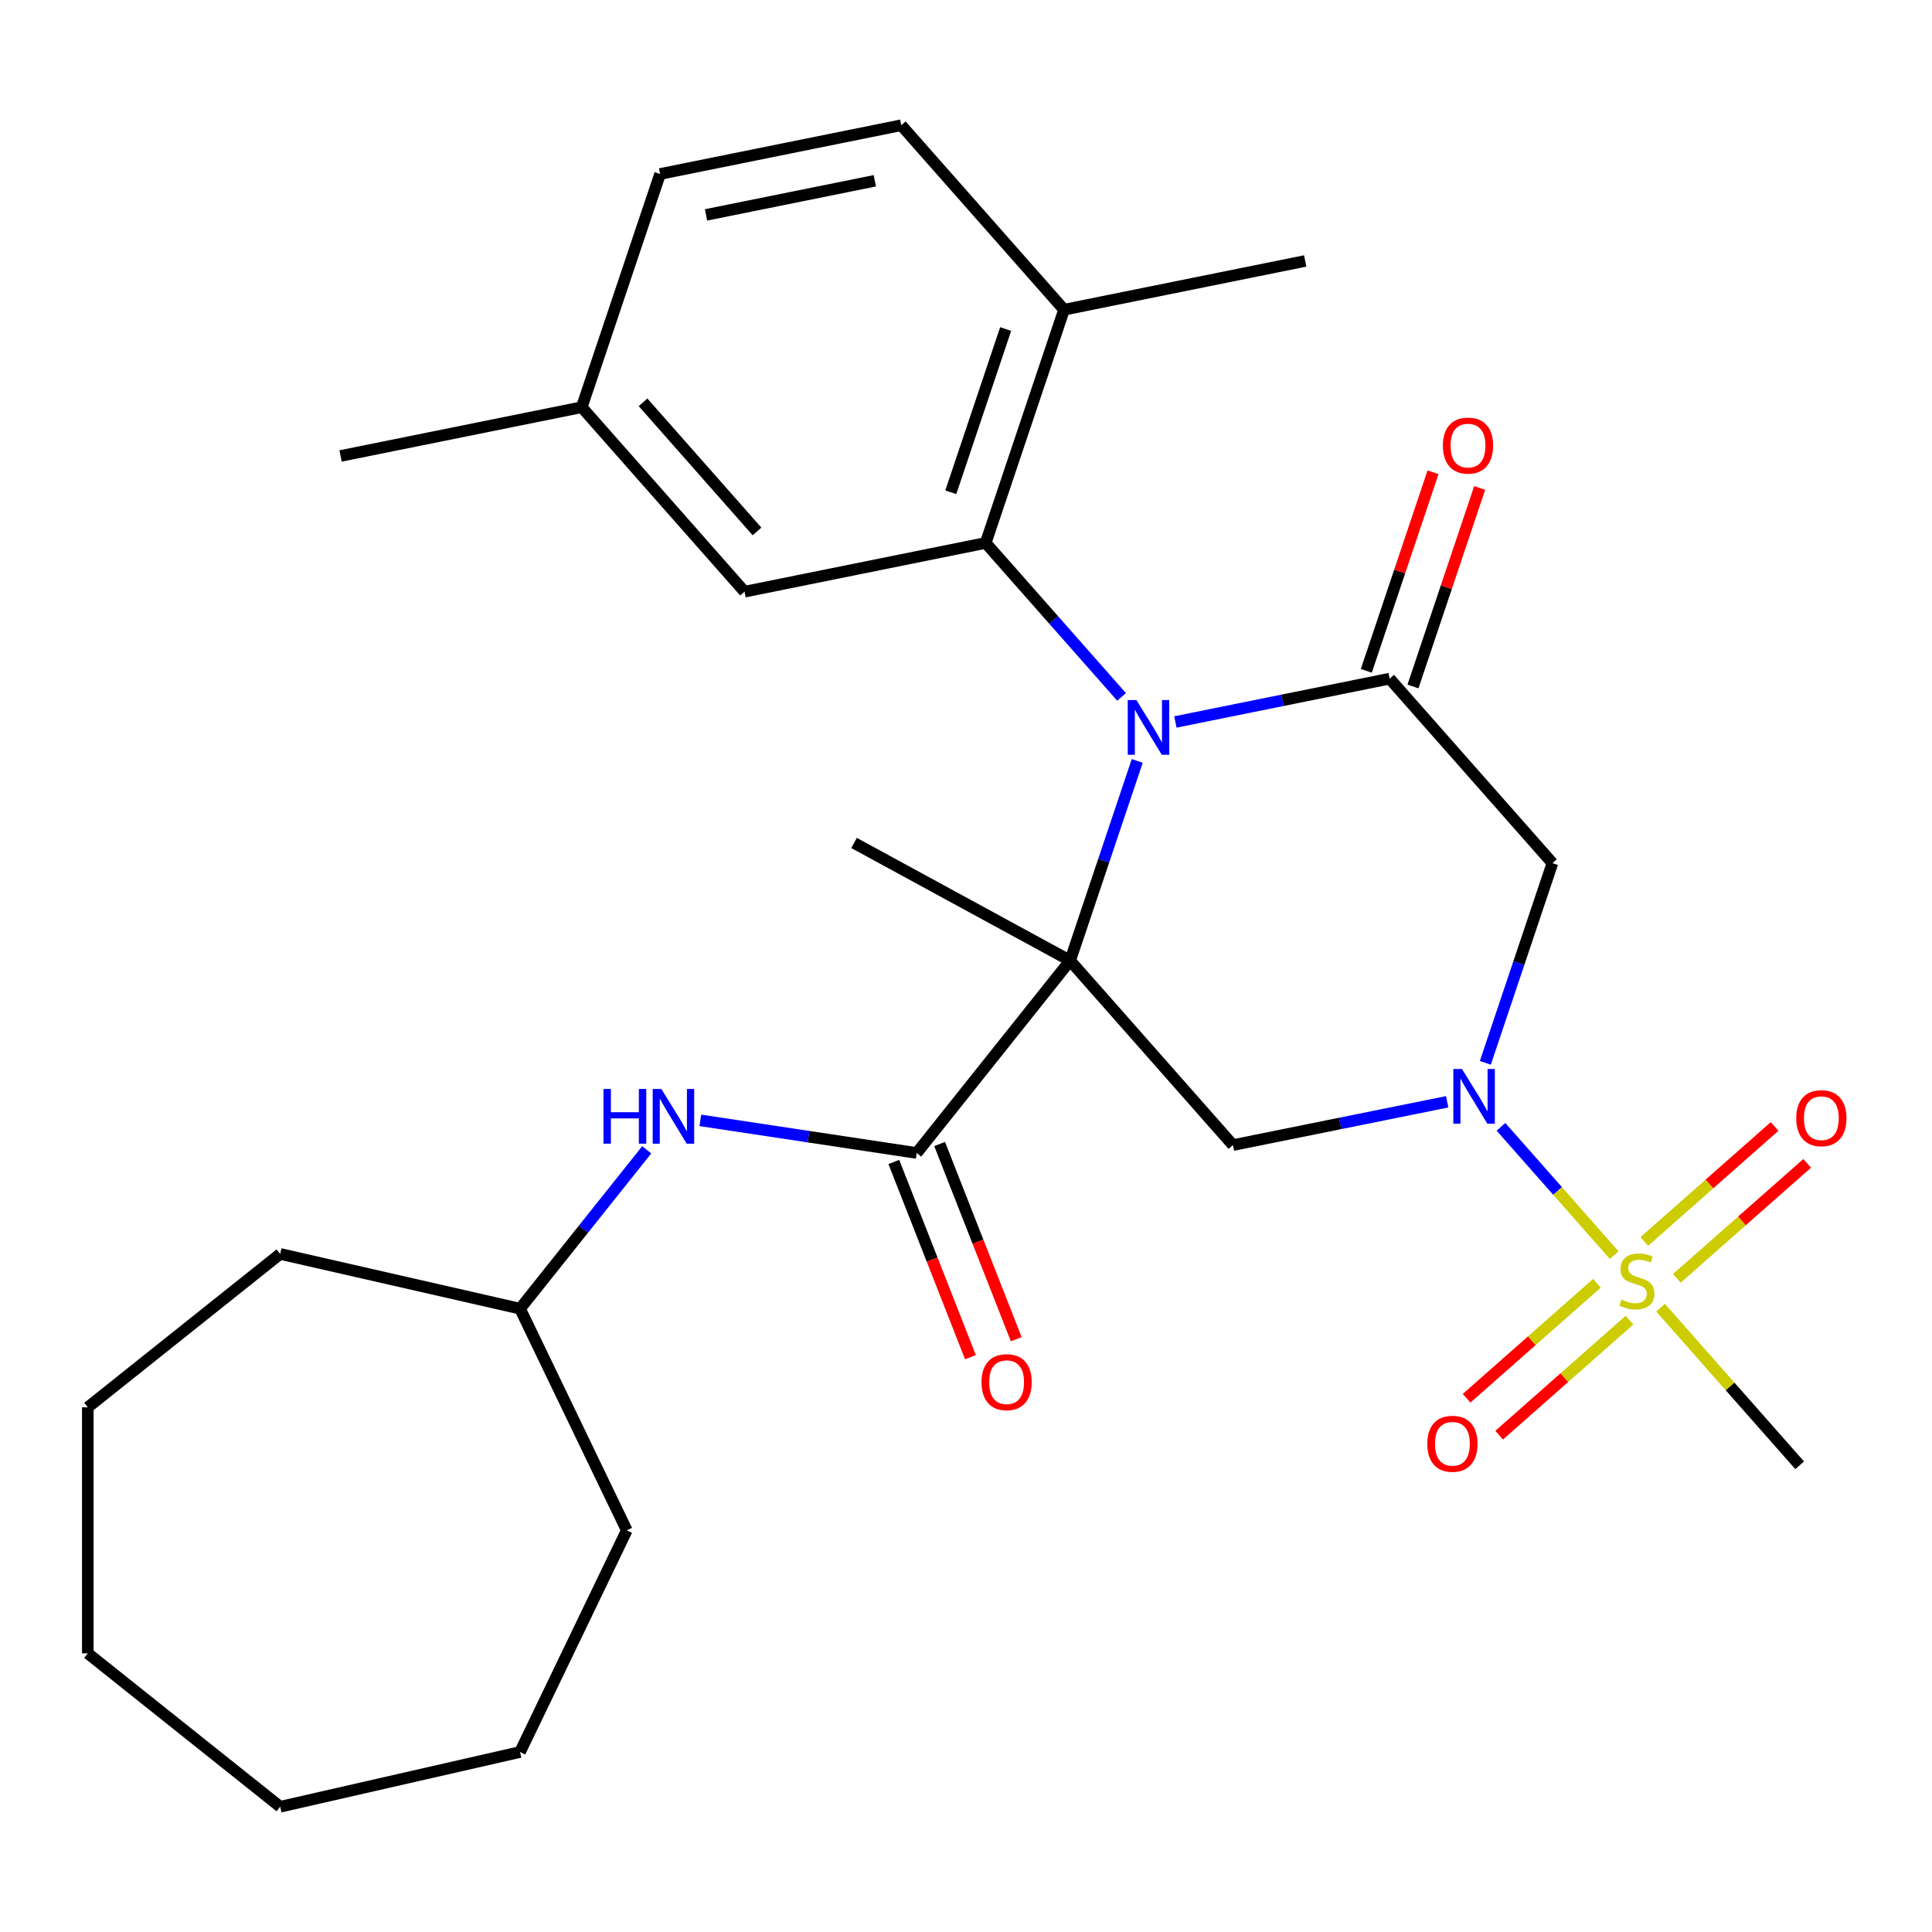 <?xml version='1.0' encoding='iso-8859-1'?>
<svg version='1.1' baseProfile='full'
              xmlns='http://www.w3.org/2000/svg'
                      xmlns:rdkit='http://www.rdkit.org/xml'
                      xmlns:xlink='http://www.w3.org/1999/xlink'
                  xml:space='preserve'
width='1000px' height='1000px' viewBox='0 0 1000 1000'>
<!-- END OF HEADER -->
<rect style='opacity:1.0;fill:#FFFFFF;stroke:none' width='1000' height='1000' x='0' y='0'> </rect>
<path class='bond-0' d='M 553.897,497.22 L 571.263,445.534' style='fill:none;fill-rule:evenodd;stroke:#000000;stroke-width:6px;stroke-linecap:butt;stroke-linejoin:miter;stroke-opacity:1' />
<path class='bond-0' d='M 571.263,445.534 L 588.628,393.848' style='fill:none;fill-rule:evenodd;stroke:#0000FF;stroke-width:6px;stroke-linecap:butt;stroke-linejoin:miter;stroke-opacity:1' />
<path class='bond-4' d='M 553.897,497.22 L 638.161,592.702' style='fill:none;fill-rule:evenodd;stroke:#000000;stroke-width:6px;stroke-linecap:butt;stroke-linejoin:miter;stroke-opacity:1' />
<path class='bond-5' d='M 553.897,497.22 L 474.497,596.784' style='fill:none;fill-rule:evenodd;stroke:#000000;stroke-width:6px;stroke-linecap:butt;stroke-linejoin:miter;stroke-opacity:1' />
<path class='bond-15' d='M 553.897,497.22 L 442.058,436.316' style='fill:none;fill-rule:evenodd;stroke:#000000;stroke-width:6px;stroke-linecap:butt;stroke-linejoin:miter;stroke-opacity:1' />
<path class='bond-3' d='M 608.379,373.689 L 663.828,362.48' style='fill:none;fill-rule:evenodd;stroke:#0000FF;stroke-width:6px;stroke-linecap:butt;stroke-linejoin:miter;stroke-opacity:1' />
<path class='bond-3' d='M 663.828,362.48 L 719.277,351.271' style='fill:none;fill-rule:evenodd;stroke:#000000;stroke-width:6px;stroke-linecap:butt;stroke-linejoin:miter;stroke-opacity:1' />
<path class='bond-6' d='M 580.532,360.727 L 545.362,320.874' style='fill:none;fill-rule:evenodd;stroke:#0000FF;stroke-width:6px;stroke-linecap:butt;stroke-linejoin:miter;stroke-opacity:1' />
<path class='bond-6' d='M 545.362,320.874 L 510.192,281.022' style='fill:none;fill-rule:evenodd;stroke:#000000;stroke-width:6px;stroke-linecap:butt;stroke-linejoin:miter;stroke-opacity:1' />
<path class='bond-1' d='M 749.059,570.284 L 693.61,581.493' style='fill:none;fill-rule:evenodd;stroke:#0000FF;stroke-width:6px;stroke-linecap:butt;stroke-linejoin:miter;stroke-opacity:1' />
<path class='bond-1' d='M 693.61,581.493 L 638.161,592.702' style='fill:none;fill-rule:evenodd;stroke:#000000;stroke-width:6px;stroke-linecap:butt;stroke-linejoin:miter;stroke-opacity:1' />
<path class='bond-2' d='M 776.907,583.246 L 806.208,616.449' style='fill:none;fill-rule:evenodd;stroke:#0000FF;stroke-width:6px;stroke-linecap:butt;stroke-linejoin:miter;stroke-opacity:1' />
<path class='bond-2' d='M 806.208,616.449 L 835.509,649.651' style='fill:none;fill-rule:evenodd;stroke:#CCCC00;stroke-width:6px;stroke-linecap:butt;stroke-linejoin:miter;stroke-opacity:1' />
<path class='bond-7' d='M 768.81,550.125 L 786.176,498.439' style='fill:none;fill-rule:evenodd;stroke:#0000FF;stroke-width:6px;stroke-linecap:butt;stroke-linejoin:miter;stroke-opacity:1' />
<path class='bond-7' d='M 786.176,498.439 L 803.541,446.753' style='fill:none;fill-rule:evenodd;stroke:#000000;stroke-width:6px;stroke-linecap:butt;stroke-linejoin:miter;stroke-opacity:1' />
<path class='bond-9' d='M 867.937,661.677 L 901.659,631.917' style='fill:none;fill-rule:evenodd;stroke:#CCCC00;stroke-width:6px;stroke-linecap:butt;stroke-linejoin:miter;stroke-opacity:1' />
<path class='bond-9' d='M 901.659,631.917 L 935.381,602.157' style='fill:none;fill-rule:evenodd;stroke:#FF0000;stroke-width:6px;stroke-linecap:butt;stroke-linejoin:miter;stroke-opacity:1' />
<path class='bond-9' d='M 851.084,642.581 L 884.806,612.821' style='fill:none;fill-rule:evenodd;stroke:#CCCC00;stroke-width:6px;stroke-linecap:butt;stroke-linejoin:miter;stroke-opacity:1' />
<path class='bond-9' d='M 884.806,612.821 L 918.528,583.061' style='fill:none;fill-rule:evenodd;stroke:#FF0000;stroke-width:6px;stroke-linecap:butt;stroke-linejoin:miter;stroke-opacity:1' />
<path class='bond-10' d='M 826.557,664.226 L 792.835,693.986' style='fill:none;fill-rule:evenodd;stroke:#CCCC00;stroke-width:6px;stroke-linecap:butt;stroke-linejoin:miter;stroke-opacity:1' />
<path class='bond-10' d='M 792.835,693.986 L 759.113,723.746' style='fill:none;fill-rule:evenodd;stroke:#FF0000;stroke-width:6px;stroke-linecap:butt;stroke-linejoin:miter;stroke-opacity:1' />
<path class='bond-10' d='M 843.409,683.323 L 809.687,713.082' style='fill:none;fill-rule:evenodd;stroke:#CCCC00;stroke-width:6px;stroke-linecap:butt;stroke-linejoin:miter;stroke-opacity:1' />
<path class='bond-10' d='M 809.687,713.082 L 775.965,742.842' style='fill:none;fill-rule:evenodd;stroke:#FF0000;stroke-width:6px;stroke-linecap:butt;stroke-linejoin:miter;stroke-opacity:1' />
<path class='bond-17' d='M 859.51,676.848 L 895.51,717.641' style='fill:none;fill-rule:evenodd;stroke:#CCCC00;stroke-width:6px;stroke-linecap:butt;stroke-linejoin:miter;stroke-opacity:1' />
<path class='bond-17' d='M 895.51,717.641 L 931.511,758.434' style='fill:none;fill-rule:evenodd;stroke:#000000;stroke-width:6px;stroke-linecap:butt;stroke-linejoin:miter;stroke-opacity:1' />
<path class='bond-12' d='M 731.349,355.327 L 748.614,303.94' style='fill:none;fill-rule:evenodd;stroke:#000000;stroke-width:6px;stroke-linecap:butt;stroke-linejoin:miter;stroke-opacity:1' />
<path class='bond-12' d='M 748.614,303.94 L 765.879,252.554' style='fill:none;fill-rule:evenodd;stroke:#FF0000;stroke-width:6px;stroke-linecap:butt;stroke-linejoin:miter;stroke-opacity:1' />
<path class='bond-12' d='M 707.206,347.215 L 724.471,295.829' style='fill:none;fill-rule:evenodd;stroke:#000000;stroke-width:6px;stroke-linecap:butt;stroke-linejoin:miter;stroke-opacity:1' />
<path class='bond-12' d='M 724.471,295.829 L 741.736,244.443' style='fill:none;fill-rule:evenodd;stroke:#FF0000;stroke-width:6px;stroke-linecap:butt;stroke-linejoin:miter;stroke-opacity:1' />
<path class='bond-29' d='M 719.277,351.271 L 803.541,446.753' style='fill:none;fill-rule:evenodd;stroke:#000000;stroke-width:6px;stroke-linecap:butt;stroke-linejoin:miter;stroke-opacity:1' />
<path class='bond-8' d='M 474.497,596.784 L 418.497,588.343' style='fill:none;fill-rule:evenodd;stroke:#000000;stroke-width:6px;stroke-linecap:butt;stroke-linejoin:miter;stroke-opacity:1' />
<path class='bond-8' d='M 418.497,588.343 L 362.496,579.902' style='fill:none;fill-rule:evenodd;stroke:#0000FF;stroke-width:6px;stroke-linecap:butt;stroke-linejoin:miter;stroke-opacity:1' />
<path class='bond-14' d='M 462.643,601.436 L 482.471,651.957' style='fill:none;fill-rule:evenodd;stroke:#000000;stroke-width:6px;stroke-linecap:butt;stroke-linejoin:miter;stroke-opacity:1' />
<path class='bond-14' d='M 482.471,651.957 L 502.298,702.477' style='fill:none;fill-rule:evenodd;stroke:#FF0000;stroke-width:6px;stroke-linecap:butt;stroke-linejoin:miter;stroke-opacity:1' />
<path class='bond-14' d='M 486.352,592.131 L 506.179,642.652' style='fill:none;fill-rule:evenodd;stroke:#000000;stroke-width:6px;stroke-linecap:butt;stroke-linejoin:miter;stroke-opacity:1' />
<path class='bond-14' d='M 506.179,642.652 L 526.007,693.172' style='fill:none;fill-rule:evenodd;stroke:#FF0000;stroke-width:6px;stroke-linecap:butt;stroke-linejoin:miter;stroke-opacity:1' />
<path class='bond-11' d='M 510.192,281.022 L 550.75,160.306' style='fill:none;fill-rule:evenodd;stroke:#000000;stroke-width:6px;stroke-linecap:butt;stroke-linejoin:miter;stroke-opacity:1' />
<path class='bond-11' d='M 492.132,254.802 L 520.523,170.301' style='fill:none;fill-rule:evenodd;stroke:#000000;stroke-width:6px;stroke-linecap:butt;stroke-linejoin:miter;stroke-opacity:1' />
<path class='bond-13' d='M 510.192,281.022 L 385.369,306.255' style='fill:none;fill-rule:evenodd;stroke:#000000;stroke-width:6px;stroke-linecap:butt;stroke-linejoin:miter;stroke-opacity:1' />
<path class='bond-19' d='M 334.741,595.147 L 301.957,636.258' style='fill:none;fill-rule:evenodd;stroke:#0000FF;stroke-width:6px;stroke-linecap:butt;stroke-linejoin:miter;stroke-opacity:1' />
<path class='bond-19' d='M 301.957,636.258 L 269.173,677.368' style='fill:none;fill-rule:evenodd;stroke:#000000;stroke-width:6px;stroke-linecap:butt;stroke-linejoin:miter;stroke-opacity:1' />
<path class='bond-16' d='M 550.75,160.306 L 466.486,64.823' style='fill:none;fill-rule:evenodd;stroke:#000000;stroke-width:6px;stroke-linecap:butt;stroke-linejoin:miter;stroke-opacity:1' />
<path class='bond-21' d='M 550.75,160.306 L 675.572,135.072' style='fill:none;fill-rule:evenodd;stroke:#000000;stroke-width:6px;stroke-linecap:butt;stroke-linejoin:miter;stroke-opacity:1' />
<path class='bond-18' d='M 385.369,306.255 L 301.106,210.772' style='fill:none;fill-rule:evenodd;stroke:#000000;stroke-width:6px;stroke-linecap:butt;stroke-linejoin:miter;stroke-opacity:1' />
<path class='bond-18' d='M 391.826,275.08 L 332.842,208.242' style='fill:none;fill-rule:evenodd;stroke:#000000;stroke-width:6px;stroke-linecap:butt;stroke-linejoin:miter;stroke-opacity:1' />
<path class='bond-30' d='M 466.486,64.823 L 341.664,90.056' style='fill:none;fill-rule:evenodd;stroke:#000000;stroke-width:6px;stroke-linecap:butt;stroke-linejoin:miter;stroke-opacity:1' />
<path class='bond-30' d='M 452.809,93.573 L 365.434,111.236' style='fill:none;fill-rule:evenodd;stroke:#000000;stroke-width:6px;stroke-linecap:butt;stroke-linejoin:miter;stroke-opacity:1' />
<path class='bond-20' d='M 301.106,210.772 L 341.664,90.056' style='fill:none;fill-rule:evenodd;stroke:#000000;stroke-width:6px;stroke-linecap:butt;stroke-linejoin:miter;stroke-opacity:1' />
<path class='bond-22' d='M 301.106,210.772 L 176.283,236.006' style='fill:none;fill-rule:evenodd;stroke:#000000;stroke-width:6px;stroke-linecap:butt;stroke-linejoin:miter;stroke-opacity:1' />
<path class='bond-23' d='M 269.173,677.368 L 324.427,792.104' style='fill:none;fill-rule:evenodd;stroke:#000000;stroke-width:6px;stroke-linecap:butt;stroke-linejoin:miter;stroke-opacity:1' />
<path class='bond-24' d='M 269.173,677.368 L 145.019,649.03' style='fill:none;fill-rule:evenodd;stroke:#000000;stroke-width:6px;stroke-linecap:butt;stroke-linejoin:miter;stroke-opacity:1' />
<path class='bond-26' d='M 324.427,792.104 L 269.173,906.839' style='fill:none;fill-rule:evenodd;stroke:#000000;stroke-width:6px;stroke-linecap:butt;stroke-linejoin:miter;stroke-opacity:1' />
<path class='bond-25' d='M 145.019,649.03 L 45.455,728.43' style='fill:none;fill-rule:evenodd;stroke:#000000;stroke-width:6px;stroke-linecap:butt;stroke-linejoin:miter;stroke-opacity:1' />
<path class='bond-28' d='M 45.455,728.43 L 45.455,855.777' style='fill:none;fill-rule:evenodd;stroke:#000000;stroke-width:6px;stroke-linecap:butt;stroke-linejoin:miter;stroke-opacity:1' />
<path class='bond-27' d='M 269.173,906.839 L 145.019,935.177' style='fill:none;fill-rule:evenodd;stroke:#000000;stroke-width:6px;stroke-linecap:butt;stroke-linejoin:miter;stroke-opacity:1' />
<path class='bond-31' d='M 145.019,935.177 L 45.455,855.777' style='fill:none;fill-rule:evenodd;stroke:#000000;stroke-width:6px;stroke-linecap:butt;stroke-linejoin:miter;stroke-opacity:1' />
<path  class='atom-1' d='M 588.195 362.344
L 597.475 377.344
Q 598.395 378.824, 599.875 381.504
Q 601.355 384.184, 601.435 384.344
L 601.435 362.344
L 605.195 362.344
L 605.195 390.664
L 601.315 390.664
L 591.355 374.264
Q 590.195 372.344, 588.955 370.144
Q 587.755 367.944, 587.395 367.264
L 587.395 390.664
L 583.715 390.664
L 583.715 362.344
L 588.195 362.344
' fill='#0000FF'/>
<path  class='atom-2' d='M 756.723 553.309
L 766.003 568.309
Q 766.923 569.789, 768.403 572.469
Q 769.883 575.149, 769.963 575.309
L 769.963 553.309
L 773.723 553.309
L 773.723 581.629
L 769.843 581.629
L 759.883 565.229
Q 758.723 563.309, 757.483 561.109
Q 756.283 558.909, 755.923 558.229
L 755.923 581.629
L 752.243 581.629
L 752.243 553.309
L 756.723 553.309
' fill='#0000FF'/>
<path  class='atom-3' d='M 839.247 672.672
Q 839.567 672.792, 840.887 673.352
Q 842.207 673.912, 843.647 674.272
Q 845.127 674.592, 846.567 674.592
Q 849.247 674.592, 850.807 673.312
Q 852.367 671.992, 852.367 669.712
Q 852.367 668.152, 851.567 667.192
Q 850.807 666.232, 849.607 665.712
Q 848.407 665.192, 846.407 664.592
Q 843.887 663.832, 842.367 663.112
Q 840.887 662.392, 839.807 660.872
Q 838.767 659.352, 838.767 656.792
Q 838.767 653.232, 841.167 651.032
Q 843.607 648.832, 848.407 648.832
Q 851.687 648.832, 855.407 650.392
L 854.487 653.472
Q 851.087 652.072, 848.527 652.072
Q 845.767 652.072, 844.247 653.232
Q 842.727 654.352, 842.767 656.312
Q 842.767 657.832, 843.527 658.752
Q 844.327 659.672, 845.447 660.192
Q 846.607 660.712, 848.527 661.312
Q 851.087 662.112, 852.607 662.912
Q 854.127 663.712, 855.207 665.352
Q 856.327 666.952, 856.327 669.712
Q 856.327 673.632, 853.687 675.752
Q 851.087 677.832, 846.727 677.832
Q 844.207 677.832, 842.287 677.272
Q 840.407 676.752, 838.167 675.832
L 839.247 672.672
' fill='#CCCC00'/>
<path  class='atom-9' d='M 312.353 563.644
L 316.193 563.644
L 316.193 575.684
L 330.673 575.684
L 330.673 563.644
L 334.513 563.644
L 334.513 591.964
L 330.673 591.964
L 330.673 578.884
L 316.193 578.884
L 316.193 591.964
L 312.353 591.964
L 312.353 563.644
' fill='#0000FF'/>
<path  class='atom-9' d='M 342.313 563.644
L 351.593 578.644
Q 352.513 580.124, 353.993 582.804
Q 355.473 585.484, 355.553 585.644
L 355.553 563.644
L 359.313 563.644
L 359.313 591.964
L 355.433 591.964
L 345.473 575.564
Q 344.313 573.644, 343.073 571.444
Q 341.873 569.244, 341.513 568.564
L 341.513 591.964
L 337.833 591.964
L 337.833 563.644
L 342.313 563.644
' fill='#0000FF'/>
<path  class='atom-10' d='M 929.729 578.768
Q 929.729 571.968, 933.089 568.168
Q 936.449 564.368, 942.729 564.368
Q 949.009 564.368, 952.369 568.168
Q 955.729 571.968, 955.729 578.768
Q 955.729 585.648, 952.329 589.568
Q 948.929 593.448, 942.729 593.448
Q 936.489 593.448, 933.089 589.568
Q 929.729 585.688, 929.729 578.768
M 942.729 590.248
Q 947.049 590.248, 949.369 587.368
Q 951.729 584.448, 951.729 578.768
Q 951.729 573.208, 949.369 570.408
Q 947.049 567.568, 942.729 567.568
Q 938.409 567.568, 936.049 570.368
Q 933.729 573.168, 933.729 578.768
Q 933.729 584.488, 936.049 587.368
Q 938.409 590.248, 942.729 590.248
' fill='#FF0000'/>
<path  class='atom-11' d='M 738.764 747.295
Q 738.764 740.495, 742.124 736.695
Q 745.484 732.895, 751.764 732.895
Q 758.044 732.895, 761.404 736.695
Q 764.764 740.495, 764.764 747.295
Q 764.764 754.175, 761.364 758.095
Q 757.964 761.975, 751.764 761.975
Q 745.524 761.975, 742.124 758.095
Q 738.764 754.215, 738.764 747.295
M 751.764 758.775
Q 756.084 758.775, 758.404 755.895
Q 760.764 752.975, 760.764 747.295
Q 760.764 741.735, 758.404 738.935
Q 756.084 736.095, 751.764 736.095
Q 747.444 736.095, 745.084 738.895
Q 742.764 741.695, 742.764 747.295
Q 742.764 753.015, 745.084 755.895
Q 747.444 758.775, 751.764 758.775
' fill='#FF0000'/>
<path  class='atom-13' d='M 746.836 230.635
Q 746.836 223.835, 750.196 220.035
Q 753.556 216.235, 759.836 216.235
Q 766.116 216.235, 769.476 220.035
Q 772.836 223.835, 772.836 230.635
Q 772.836 237.515, 769.436 241.435
Q 766.036 245.315, 759.836 245.315
Q 753.596 245.315, 750.196 241.435
Q 746.836 237.555, 746.836 230.635
M 759.836 242.115
Q 764.156 242.115, 766.476 239.235
Q 768.836 236.315, 768.836 230.635
Q 768.836 225.075, 766.476 222.275
Q 764.156 219.435, 759.836 219.435
Q 755.516 219.435, 753.156 222.235
Q 750.836 225.035, 750.836 230.635
Q 750.836 236.355, 753.156 239.235
Q 755.516 242.115, 759.836 242.115
' fill='#FF0000'/>
<path  class='atom-15' d='M 508.022 715.408
Q 508.022 708.608, 511.382 704.808
Q 514.742 701.008, 521.022 701.008
Q 527.302 701.008, 530.662 704.808
Q 534.022 708.608, 534.022 715.408
Q 534.022 722.288, 530.622 726.208
Q 527.222 730.088, 521.022 730.088
Q 514.782 730.088, 511.382 726.208
Q 508.022 722.328, 508.022 715.408
M 521.022 726.888
Q 525.342 726.888, 527.662 724.008
Q 530.022 721.088, 530.022 715.408
Q 530.022 709.848, 527.662 707.048
Q 525.342 704.208, 521.022 704.208
Q 516.702 704.208, 514.342 707.008
Q 512.022 709.808, 512.022 715.408
Q 512.022 721.128, 514.342 724.008
Q 516.702 726.888, 521.022 726.888
' fill='#FF0000'/>
</svg>
